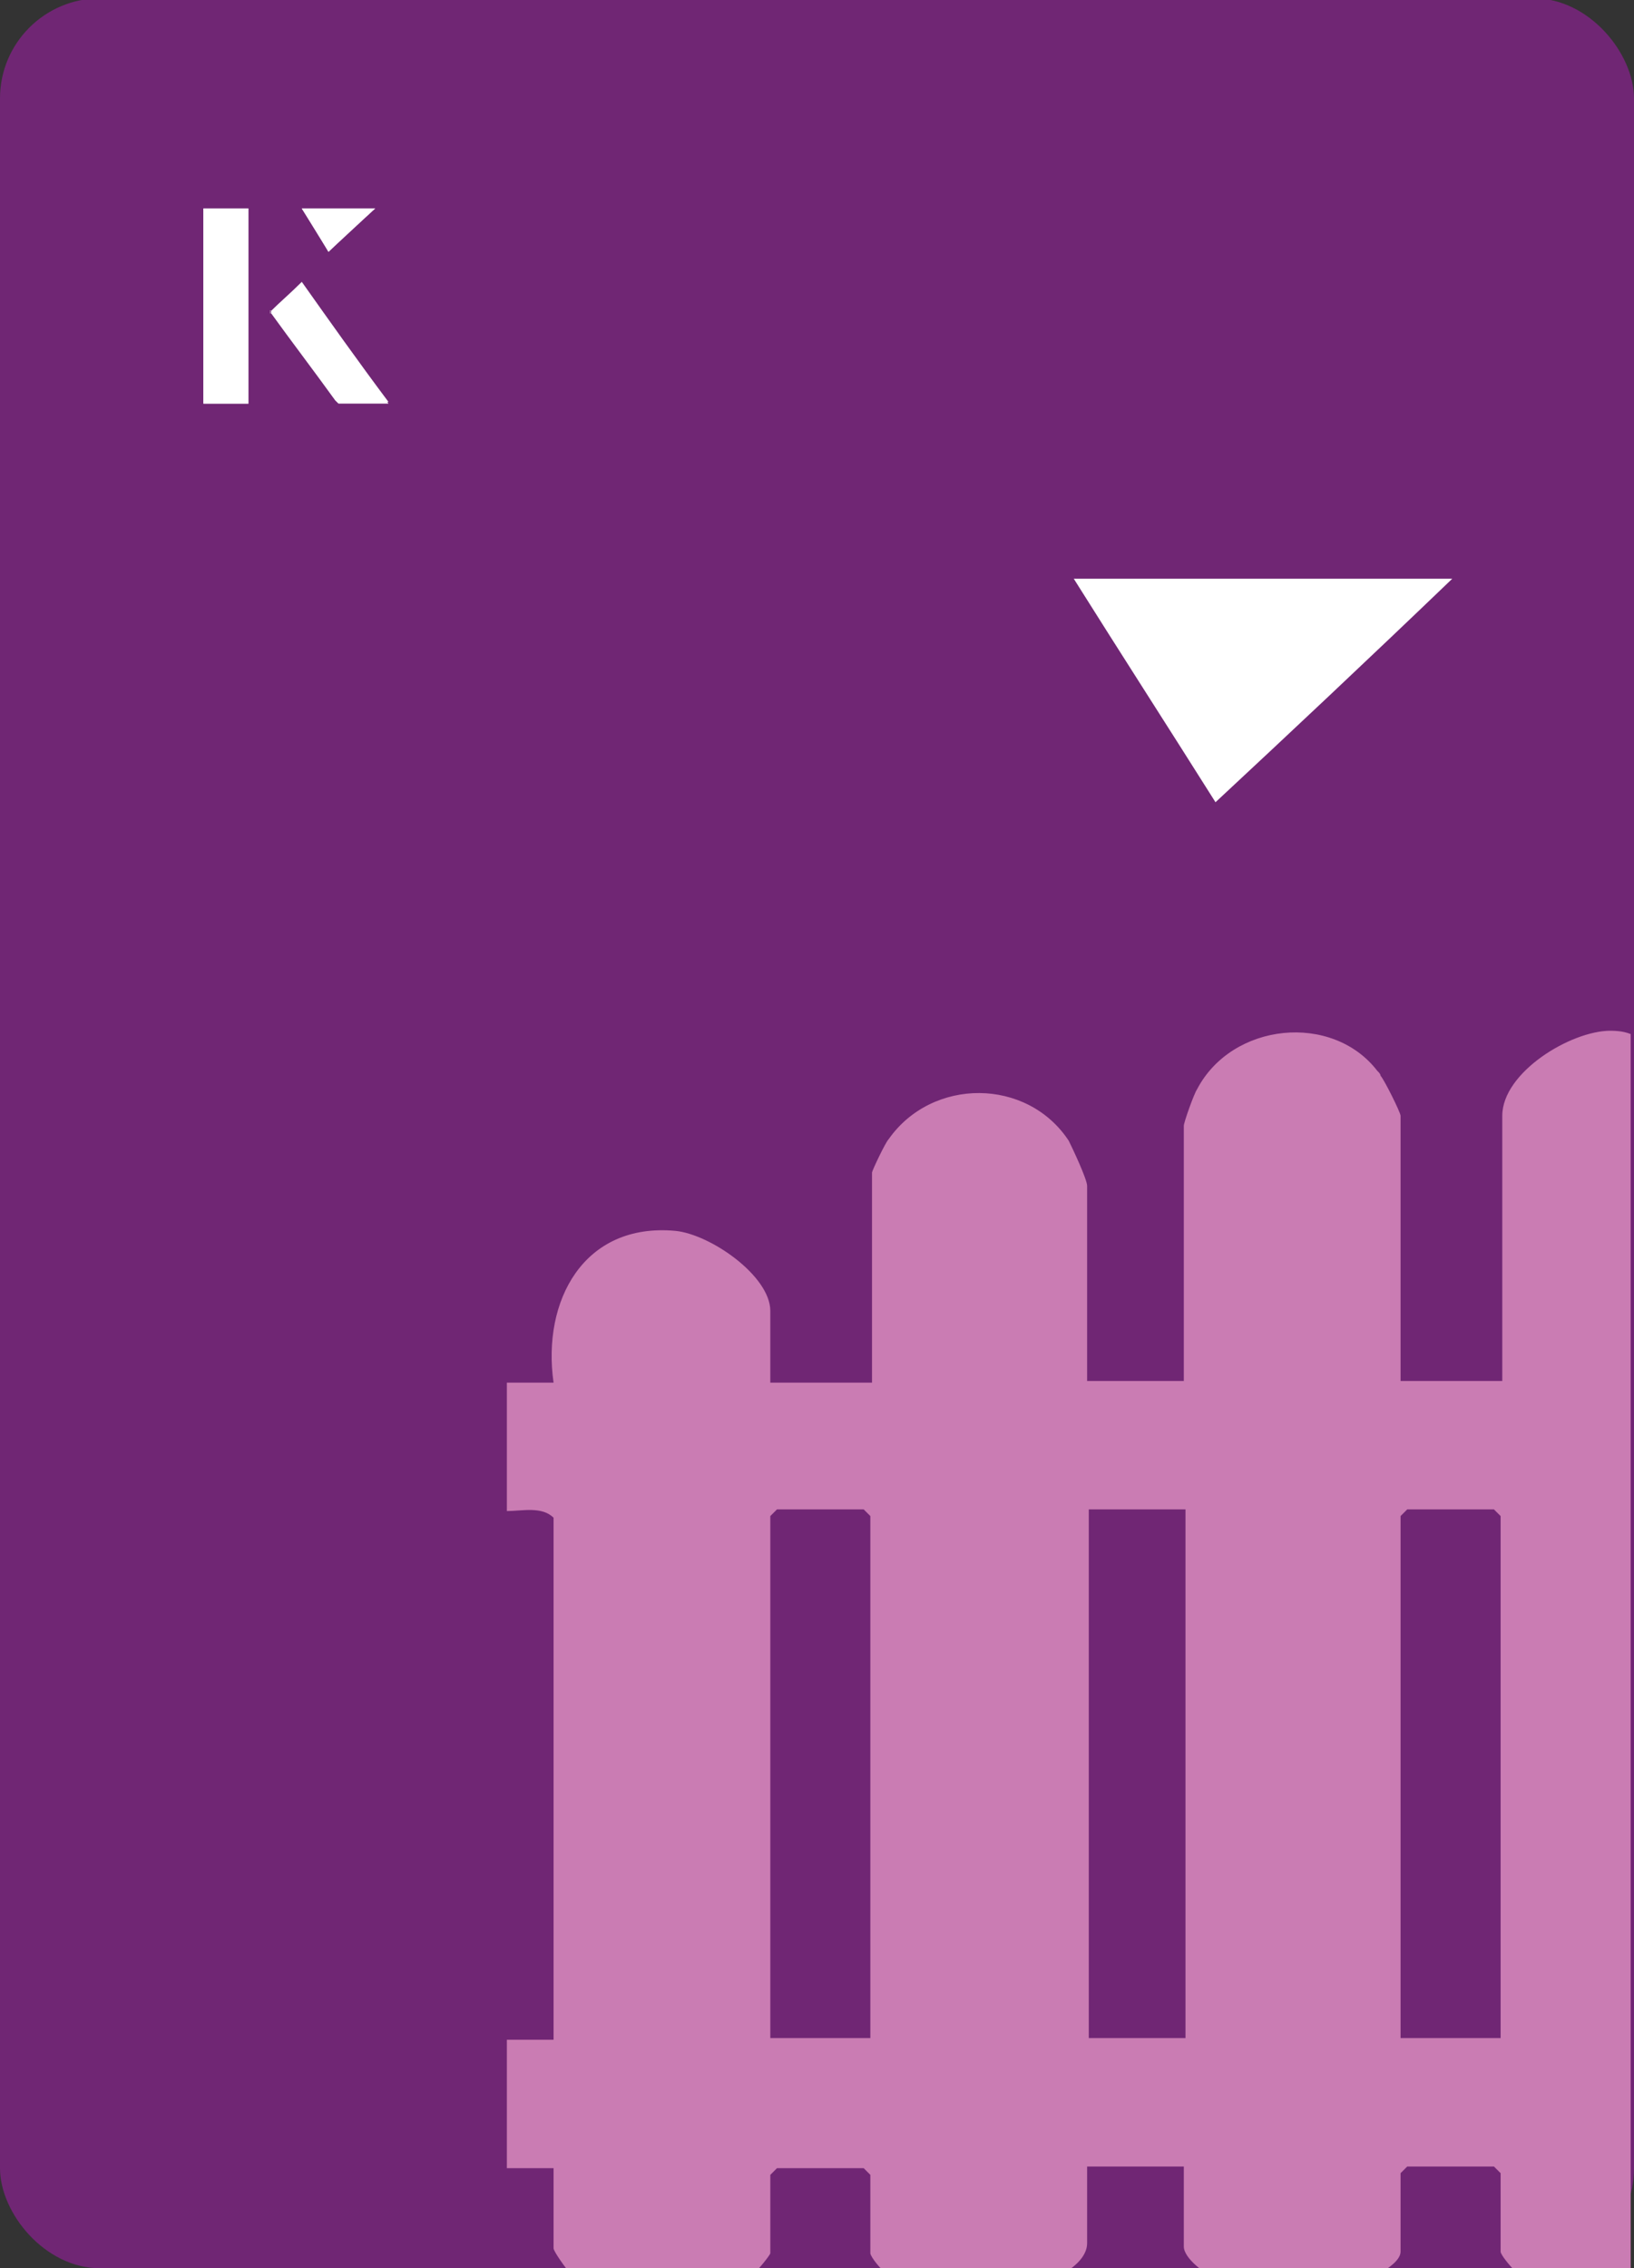 <?xml version="1.0" encoding="UTF-8"?>
<svg id="Layer_1" data-name="Layer 1" xmlns="http://www.w3.org/2000/svg" viewBox="0 0 98 136">
  <rect x="0" y="0" width="98" height="136" fill="#333333" stroke="none"/>
  <defs>
    <style>
      .cls-1 {
        fill: #fff;
      }

      .cls-2 {
        fill: #ca7cb3;
      }

      .cls-3 {
        fill: #702674;
      }
    </style>
  </defs>
  <rect class="cls-3" x="0" y="0" width="98" height="136.1" rx="6" ry="6" transform="translate(98 136) rotate(-180)"/>
  <g>
    <g>
      <path class="cls-1" d="M14.9,12.5h-2.7v11.7h2.7v-11.7ZM16.2,18.7c1.3,1.8,2.6,3.5,3.9,5.3,0,0,.2.2.2.2,1,0,1.9,0,3,0-1.8-2.5-3.5-4.8-5.2-7.2-.7.6-1.3,1.2-1.9,1.8ZM19.7,15.1c.8-.8,1.8-1.7,2.8-2.6h-4.4c.5.8,1.1,1.7,1.6,2.6Z"/>
      <path class="cls-1" d="M14.9,12.5v11.7h-2.7v-11.7h2.7Z"/>
      <path class="cls-1" d="M16.2,18.7c.6-.6,1.2-1.1,1.9-1.8,1.7,2.4,3.4,4.8,5.2,7.2-1.1,0-2,0-3,0,0,0-.2,0-.2-.2-1.3-1.8-2.6-3.5-3.9-5.3Z"/>
      <polygon class="cls-1" points="19.7 15.1 18.1 12.5 22.5 12.5 19.7 15.1"/>
    </g>
    <path class="cls-1" d="M72.9,48.1c-2.9-4.6-5.8-9.1-8.5-13.4h22.7c-5,4.8-9.9,9.4-14.2,13.4Z"/>
  </g>
  <path class="cls-2" d="M96.6,61.8c-2.4,0-6.5,2.5-6.5,5.1v15.9h-6.1v-15.9c0-.2-1-2.2-1.2-2.4,0-.1-.1-.2-.2-.3-2.7-3.5-8.7-2.9-10.8,1.1-.2.3-.8,2-.8,2.2v15.3h-5.8v-11.7c0-.4-.9-2.3-1.1-2.7-2.5-3.8-8.2-3.8-10.8-.1-.2.2-1,1.9-1,2v12.6h-6.1v-4.3c0-2.1-3.6-4.6-5.7-4.8-5.5-.5-8,4.2-7.3,9.1h-2.8v7.7c.9,0,2.1-.3,2.8.4v31.3h-2.8v7.7h2.8v4.8c0,.2.8,1.3,1,1.5,1.3.9,9.7.9,11,0,.2-.1,1-1.1,1-1.2v-4.7l.4-.4h5.2l.4.4v4.7c0,.2.7,1.1,1,1.2,1.1.7,7.5.7,9.1.5,1.1-.1,2.9-1.1,2.9-2.3v-4.6h5.8v4.8c0,.7,1.3,1.7,2,1.9,1.4.4,7.1.4,8.6.2.2,0,.6-.2,1-.4.7-.4,1.4-.9,1.4-1.4v-4.7l.4-.4h5.2l.4.4v4.7c0,.2.6.9.8,1.1,1,.7,4.6.9,7,.8V62c-.5-.2-1-.2-1.4-.2ZM52.3,122.2h-6.1v-31.3l.4-.4h5.2l.4.4v31.3ZM71.1,122.2h-5.8v-31.7h5.8v31.7ZM90.1,122.2h-6.1v-31.3l.4-.4h5.2l.4.4v31.3Z"/>
</svg>